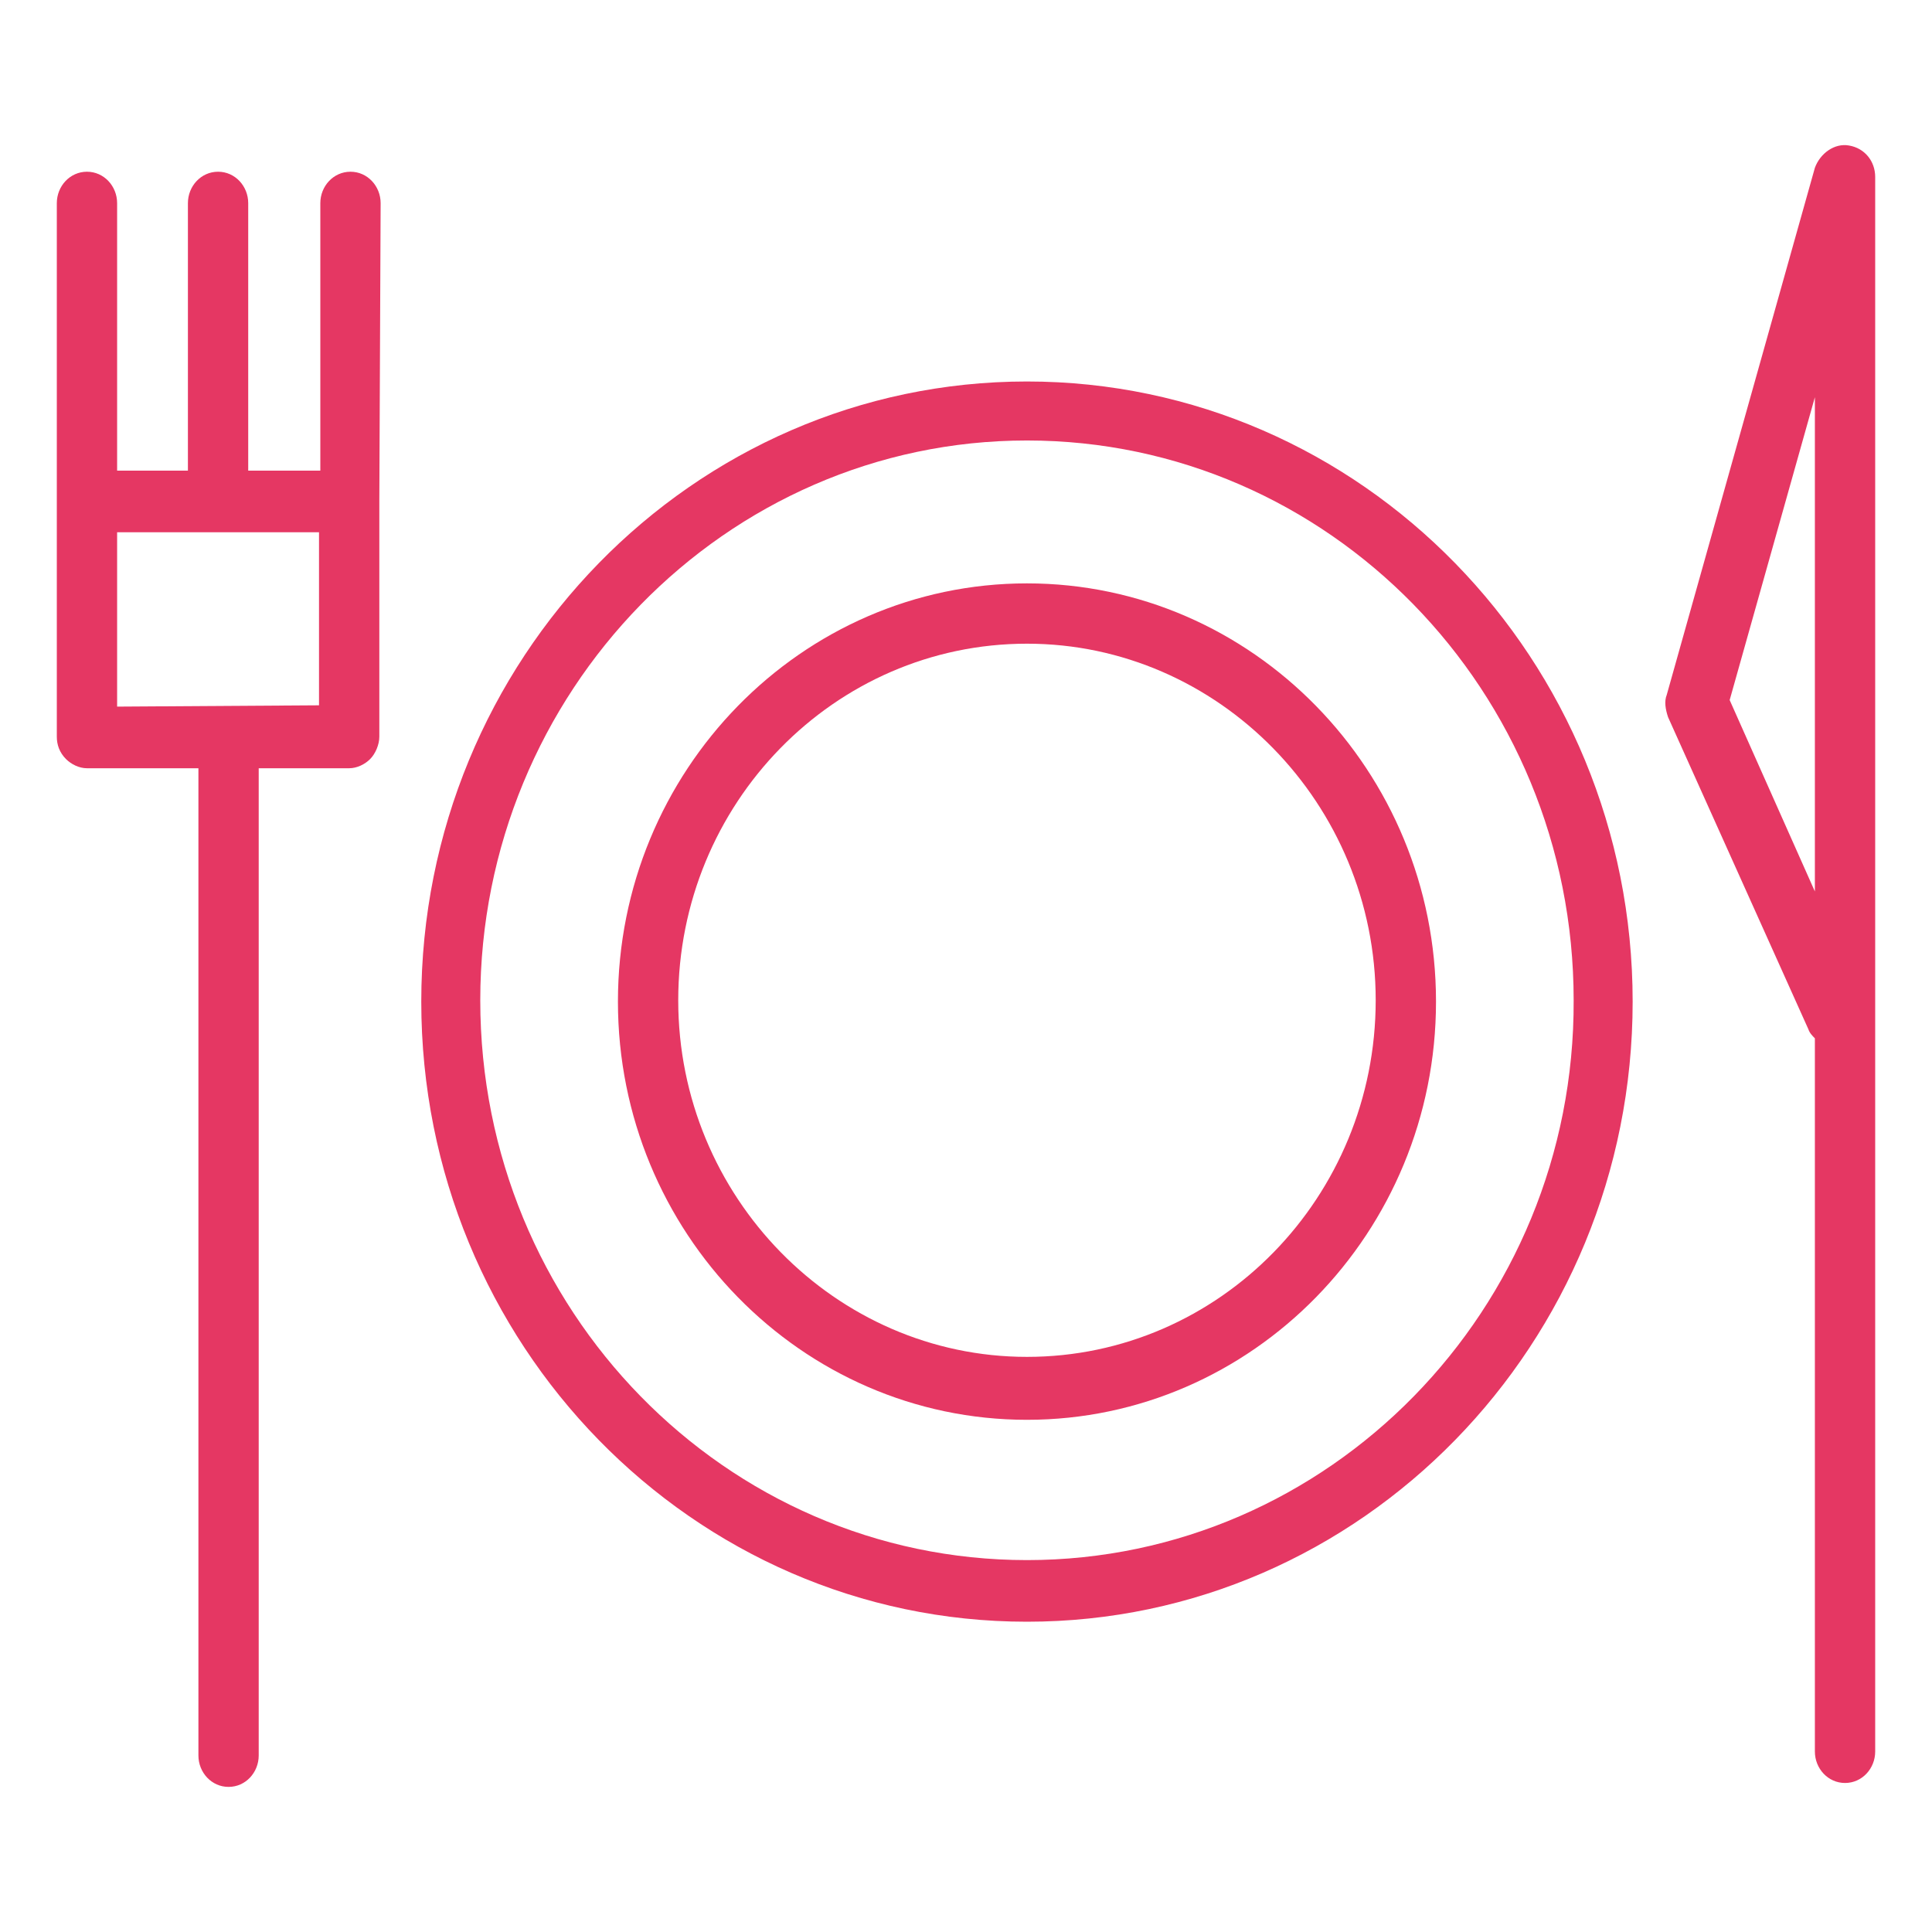 <?xml version="1.0" encoding="utf-8"?>
<!-- Generator: Adobe Illustrator 15.0.0, SVG Export Plug-In . SVG Version: 6.00 Build 0)  -->
<!DOCTYPE svg PUBLIC "-//W3C//DTD SVG 1.1//EN" "http://www.w3.org/Graphics/SVG/1.1/DTD/svg11.dtd">
<svg version="1.1" id="Camada_1" xmlns="http://www.w3.org/2000/svg" xmlns:xlink="http://www.w3.org/1999/xlink" x="0px" y="0px"
	 width="283.5px" height="283.5px" viewBox="0 0 283.5 283.5" enable-background="new 0 0 283.5 283.5" xml:space="preserve">
<g>
	<path fill="#E53763" d="M150.697,55.979c-49.058,0-88.88,40.784-88.88,90.996c0,50.21,39.822,90.995,88.88,90.995
		c49.057,0,88.877-40.785,88.877-90.995C239.574,96.763,199.754,55.979,150.697,55.979z M150.697,228.928
		c-44.248,0-80.223-36.744-80.223-82.146c0-45.209,35.975-82.146,80.223-82.146c44.247,0,80.22,36.745,80.22,82.146
		C231.111,192.184,194.944,228.928,150.697,228.928z"/>
	<path fill="#E53763" d="M150.697,85.604c-33.09,0-60.022,27.511-60.022,61.37c0,33.857,26.933,61.367,60.022,61.367
		c33.087,0,60.021-27.51,60.021-61.367C210.718,113.115,183.784,85.604,150.697,85.604z M150.697,199.107
		c-28.089,0-51.174-23.47-51.174-52.326s22.894-52.326,51.174-52.326c28.086,0,51.172,23.47,51.172,52.326
		S178.975,199.107,150.697,199.107z"/>
	<path fill="#E53763" d="M55.854,29.815c0-2.5-1.924-4.616-4.425-4.616c-2.5,0-4.425,2.116-4.425,4.616v39.245H36.423V29.815
		c0-2.5-1.923-4.616-4.424-4.616c-2.501,0-4.425,2.116-4.425,4.616v39.245H17.186V29.815c0-2.5-1.924-4.616-4.424-4.616
		c-2.501,0-4.425,2.116-4.425,4.616v43.67v34.628c0,1.154,0.385,2.309,1.347,3.271c0.77,0.77,1.924,1.348,3.079,1.348l0,0h16.352
		v144.861c0,2.5,1.923,4.615,4.424,4.615c2.5,0,4.424-2.115,4.424-4.615V112.731h13.275c1.153,0,2.308-0.578,3.077-1.348
		c0.77-0.77,1.347-2.116,1.347-3.271V73.485L55.854,29.815L55.854,29.815z M17.186,103.688V78.103h29.626v25.394L17.186,103.688z"/>
	<path fill="#E53763" d="M271.316,21.351c-2.115-0.385-4.23,1.155-5.002,3.271l-21.737,77.336c-0.385,0.963-0.193,2.116,0.191,3.271
		l20.585,45.786c0.191,0.577,0.577,0.962,0.961,1.347v104.653c0,2.502,1.925,4.617,4.426,4.617c2.5,0,4.424-2.115,4.424-4.617
		V25.968C275.164,23.659,273.625,21.735,271.316,21.351z M266.314,130.813l-12.504-28.087l12.504-44.439V130.813z"/>
</g>
</svg>
